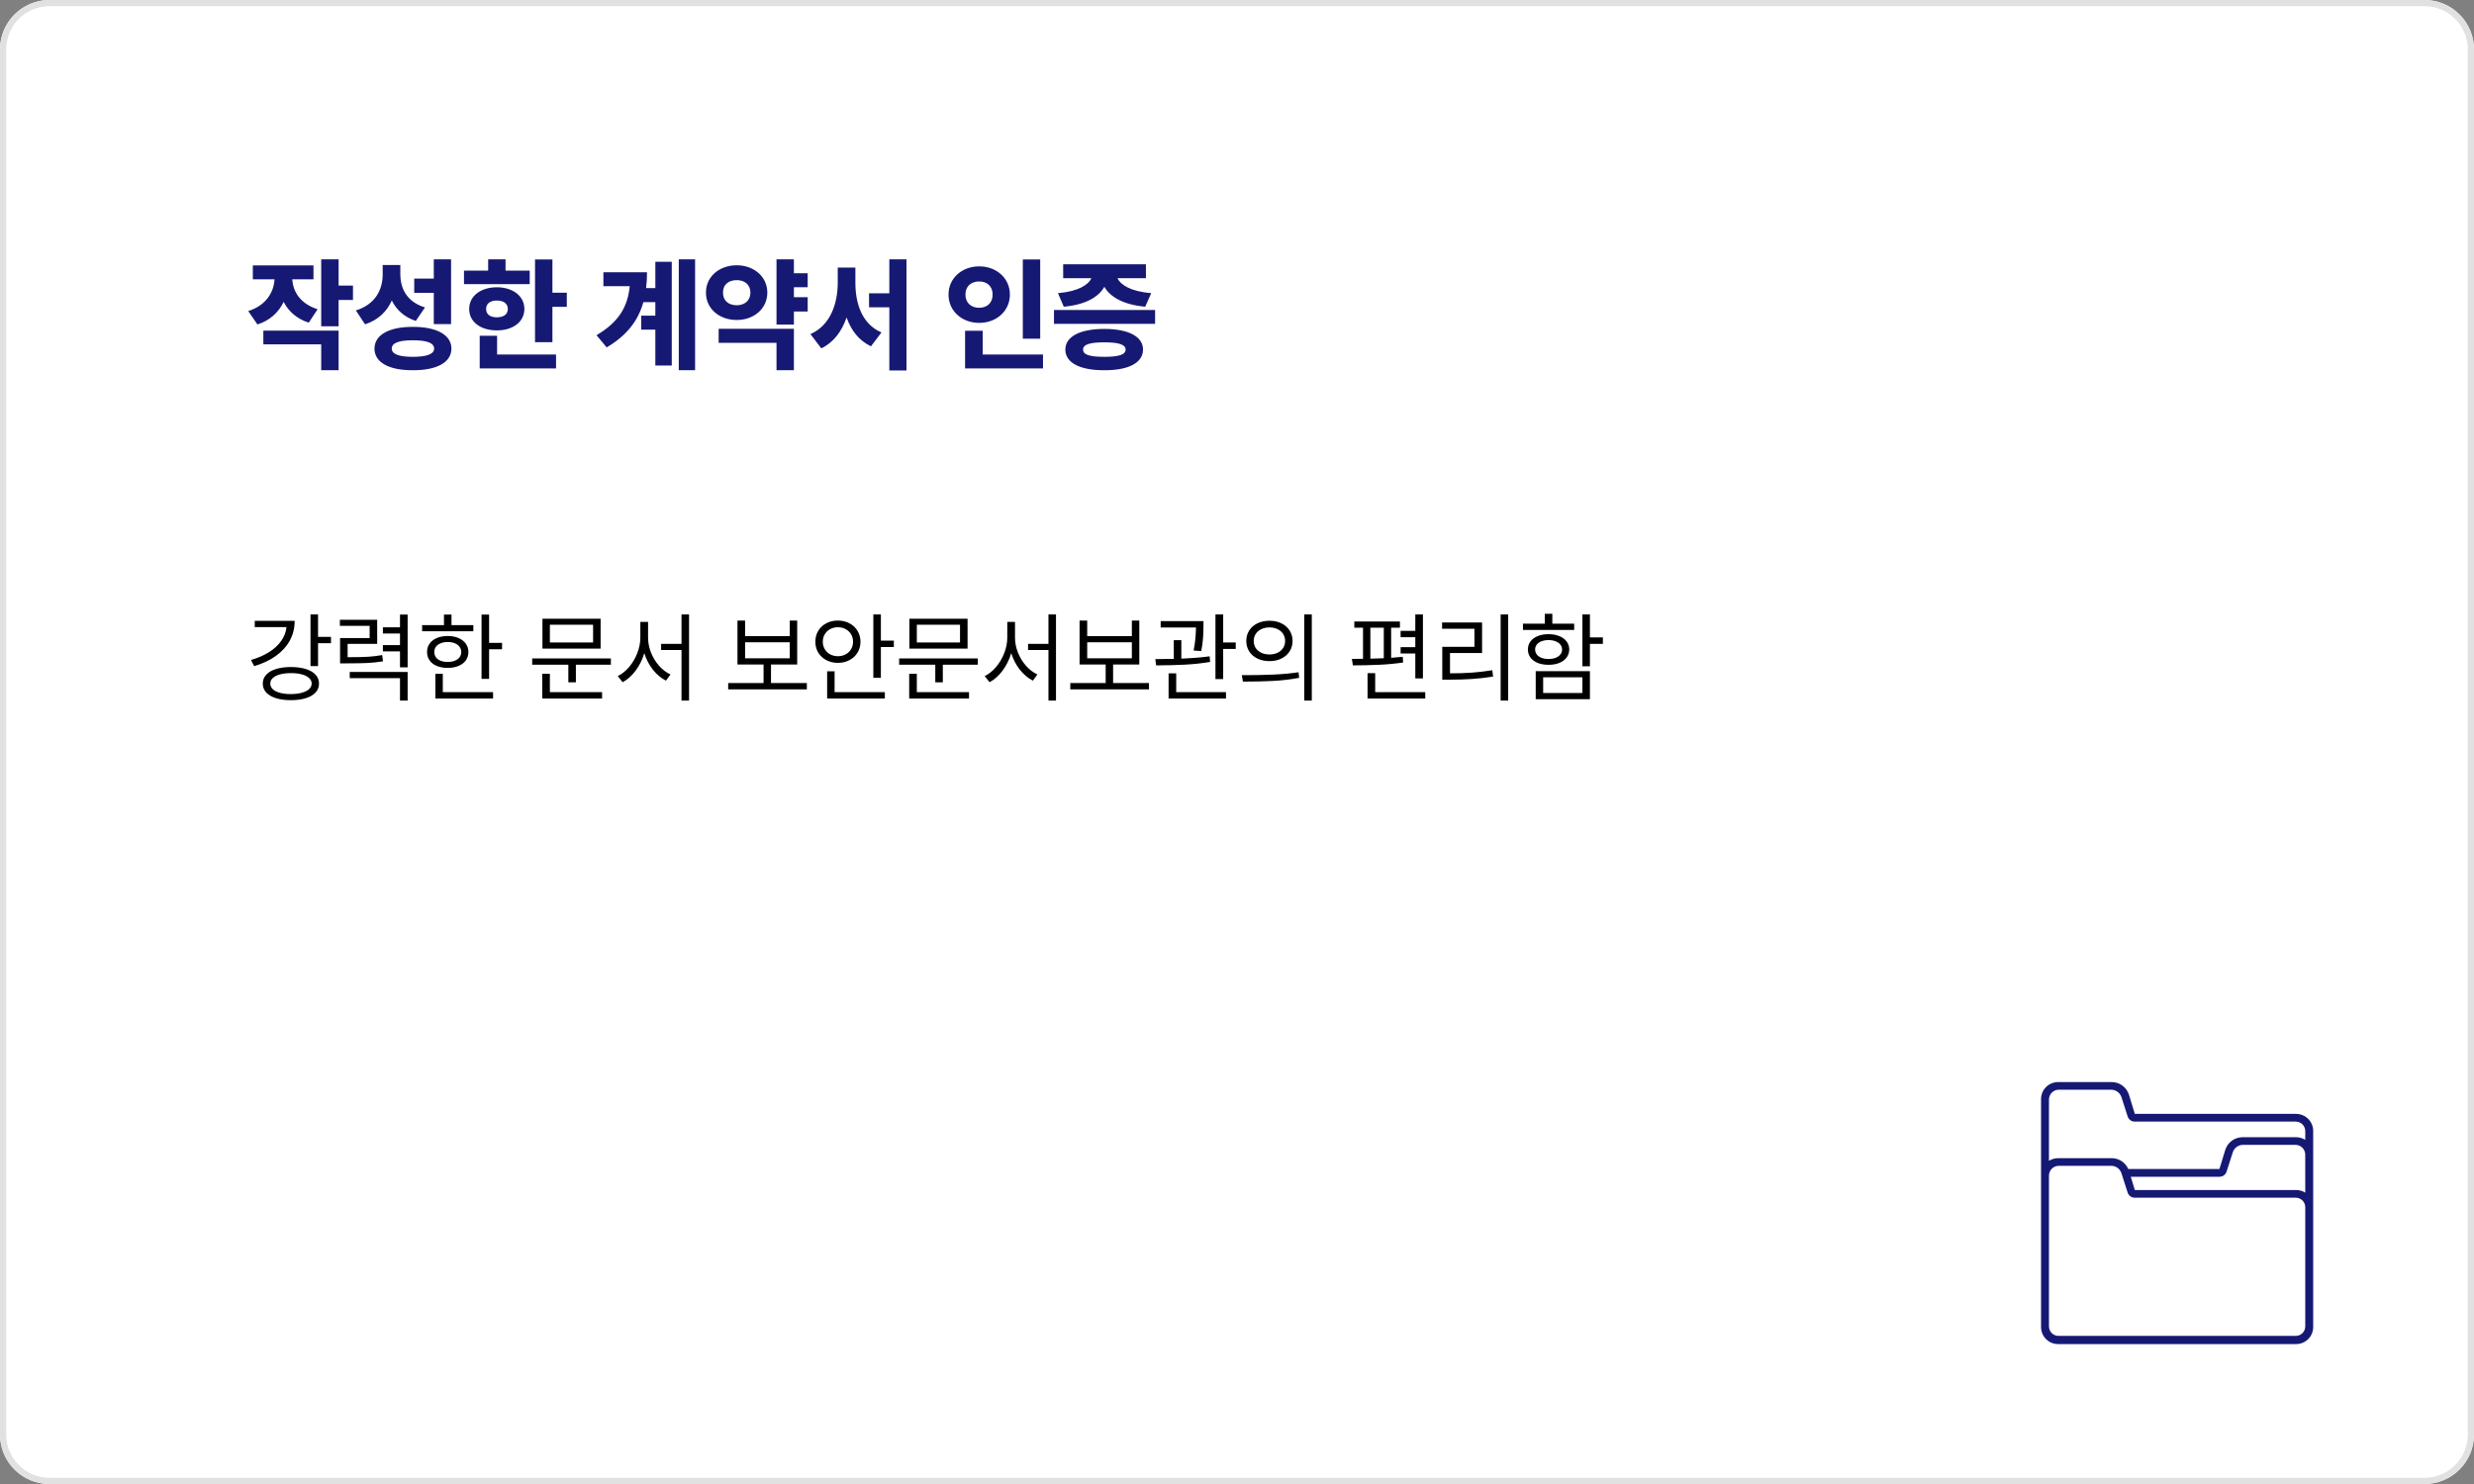 <svg xmlns="http://www.w3.org/2000/svg" width="400" height="240" viewBox="0 0 400 240" fill="none"><rect x="0" y="0" width="400" height="240" fill="#808080" stroke="none"/><g clip-path="url(#clip0_705_447)"><path d="M392 0H8C3.582 0 0 3.582 0 8V232C0 236.418 3.582 240 8 240H392C396.418 240 400 236.418 400 232V8C400 3.582 396.418 0 392 0Z" fill="white"></path><path d="M392 0.5H8C3.858 0.5 0.5 3.858 0.5 8V232C0.5 236.142 3.858 239.5 8 239.5H392C396.142 239.5 399.5 236.142 399.5 232V8C399.5 3.858 396.142 0.5 392 0.5Z" stroke="#E1E1E1"></path><path d="M51.422 103H53.516V104.016H51.422V107.719H50.203V99.375H51.422V103ZM40.578 106.734C41.693 106.411 42.667 105.99 43.5 105.469C44.333 104.943 44.99 104.336 45.469 103.648C45.953 102.961 46.237 102.219 46.32 101.422H41.188V100.406H47.641C47.641 101.573 47.378 102.638 46.852 103.602C46.325 104.56 45.573 105.388 44.594 106.086C43.615 106.784 42.448 107.333 41.094 107.734L40.578 106.734ZM42.484 110.547C42.484 110 42.669 109.526 43.039 109.125C43.409 108.719 43.938 108.409 44.625 108.195C45.312 107.982 46.115 107.875 47.031 107.875C47.953 107.875 48.755 107.982 49.438 108.195C50.125 108.409 50.654 108.716 51.023 109.117C51.393 109.518 51.578 109.995 51.578 110.547C51.578 111.104 51.393 111.586 51.023 111.992C50.654 112.393 50.128 112.701 49.445 112.914C48.763 113.128 47.958 113.234 47.031 113.234C46.109 113.234 45.305 113.128 44.617 112.914C43.935 112.701 43.409 112.393 43.039 111.992C42.669 111.586 42.484 111.104 42.484 110.547ZM43.703 110.547C43.698 110.891 43.828 111.193 44.094 111.453C44.365 111.708 44.747 111.904 45.242 112.039C45.742 112.18 46.325 112.25 46.992 112.25C47.675 112.25 48.271 112.18 48.781 112.039C49.297 111.904 49.693 111.708 49.969 111.453C50.25 111.198 50.391 110.896 50.391 110.547C50.391 110.203 50.253 109.906 49.977 109.656C49.706 109.401 49.32 109.206 48.82 109.07C48.32 108.93 47.737 108.859 47.07 108.859C46.388 108.859 45.792 108.927 45.281 109.062C44.776 109.198 44.385 109.393 44.109 109.648C43.833 109.898 43.698 110.198 43.703 110.547ZM60.984 104.125H56.203V106.281H56.641C57.854 106.281 58.831 106.258 59.57 106.211C60.31 106.164 61.052 106.073 61.797 105.938L61.922 106.953C61.094 107.089 60.266 107.177 59.438 107.219C58.615 107.26 57.458 107.281 55.969 107.281H54.984V103.188H59.766V101.219H54.953V100.234H60.984V104.125ZM56.547 108.672H65.906V113.297H64.672V109.672H56.547V108.672ZM61.906 104.328H64.672V102.453H61.906V101.453H64.672V99.391H65.906V107.922H64.672V105.344H61.906V104.328ZM79.078 103.969H81.172V105H79.078V109.797H77.859V99.391H79.078V103.969ZM68.25 101.094H71.781V99.391H73V101.094H76.531V102.094H68.25V101.094ZM69.047 105.453C69.047 104.932 69.185 104.477 69.461 104.086C69.737 103.695 70.128 103.393 70.633 103.18C71.138 102.966 71.724 102.859 72.391 102.859C73.047 102.859 73.625 102.966 74.125 103.18C74.63 103.393 75.023 103.695 75.305 104.086C75.586 104.477 75.729 104.932 75.734 105.453C75.729 105.969 75.586 106.422 75.305 106.812C75.023 107.198 74.63 107.495 74.125 107.703C73.625 107.911 73.047 108.016 72.391 108.016C71.724 108.016 71.138 107.911 70.633 107.703C70.128 107.495 69.737 107.198 69.461 106.812C69.185 106.422 69.047 105.969 69.047 105.453ZM70.219 105.453C70.219 105.776 70.307 106.06 70.484 106.305C70.662 106.544 70.914 106.729 71.242 106.859C71.576 106.99 71.958 107.052 72.391 107.047C72.818 107.052 73.195 106.99 73.523 106.859C73.857 106.729 74.115 106.544 74.297 106.305C74.479 106.06 74.573 105.776 74.578 105.453C74.573 105.13 74.479 104.846 74.297 104.602C74.115 104.352 73.859 104.161 73.531 104.031C73.208 103.896 72.836 103.828 72.414 103.828C71.977 103.828 71.591 103.896 71.258 104.031C70.924 104.161 70.667 104.349 70.484 104.594C70.307 104.839 70.219 105.125 70.219 105.453ZM70.391 108.969H71.594V111.938H79.719V112.969H70.391V108.969ZM98.766 107.5H93.109V110.344H91.891V107.5H86.047V106.484H98.766V107.5ZM87.672 108.969H88.906V111.938H97.344V112.969H87.672V108.969ZM87.703 100.062H97.109V104.891H87.703V100.062ZM95.891 103.906V101.031H88.906V103.906H95.891ZM104.781 103.109C104.781 103.932 104.94 104.745 105.258 105.547C105.581 106.349 106.018 107.062 106.57 107.688C107.128 108.307 107.74 108.771 108.406 109.078L107.672 110.078C106.88 109.672 106.174 109.078 105.555 108.297C104.94 107.51 104.479 106.622 104.172 105.633C103.859 106.68 103.393 107.62 102.773 108.453C102.159 109.286 101.458 109.911 100.672 110.328L99.875 109.344C100.547 109.016 101.161 108.523 101.719 107.867C102.276 107.206 102.716 106.458 103.039 105.625C103.367 104.786 103.531 103.948 103.531 103.109V100.578H104.781V103.109ZM106.891 104.125H110.188V99.375H111.406V113.297H110.188V105.125H106.891V104.125ZM130.453 111.484H117.734V110.469H123.453V107.469H119.234V100.359H120.469V102.875H127.688V100.359H128.891V107.469H124.656V110.469H130.453V111.484ZM127.688 106.469V103.875H120.469V106.469H127.688ZM142.422 103.609H144.516V104.641H142.422V109.625H141.203V99.375H142.422V103.609ZM131.828 103.781C131.828 103.12 131.984 102.531 132.297 102.016C132.615 101.495 133.049 101.089 133.602 100.797C134.159 100.505 134.781 100.359 135.469 100.359C136.156 100.359 136.776 100.505 137.328 100.797C137.885 101.089 138.323 101.495 138.641 102.016C138.958 102.531 139.12 103.12 139.125 103.781C139.12 104.443 138.958 105.034 138.641 105.555C138.323 106.07 137.885 106.474 137.328 106.766C136.776 107.057 136.156 107.203 135.469 107.203C134.786 107.203 134.167 107.057 133.609 106.766C133.052 106.474 132.615 106.068 132.297 105.547C131.984 105.026 131.828 104.438 131.828 103.781ZM133.031 103.781C133.031 104.229 133.138 104.633 133.352 104.992C133.565 105.346 133.857 105.625 134.227 105.828C134.602 106.026 135.016 106.125 135.469 106.125C135.932 106.125 136.349 106.026 136.719 105.828C137.094 105.625 137.388 105.346 137.602 104.992C137.815 104.633 137.922 104.229 137.922 103.781C137.922 103.328 137.815 102.924 137.602 102.57C137.388 102.216 137.094 101.94 136.719 101.742C136.349 101.539 135.932 101.438 135.469 101.438C135.016 101.438 134.602 101.539 134.227 101.742C133.857 101.94 133.565 102.219 133.352 102.578C133.138 102.932 133.031 103.333 133.031 103.781ZM133.734 108.562H134.938V111.938H143.062V112.969H133.734V108.562ZM158.094 107.5H152.438V110.344H151.219V107.5H145.375V106.484H158.094V107.5ZM147 108.969H148.234V111.938H156.672V112.969H147V108.969ZM147.031 100.062H156.438V104.891H147.031V100.062ZM155.219 103.906V101.031H148.234V103.906H155.219ZM164.109 103.109C164.109 103.932 164.268 104.745 164.586 105.547C164.909 106.349 165.346 107.062 165.898 107.688C166.456 108.307 167.068 108.771 167.734 109.078L167 110.078C166.208 109.672 165.503 109.078 164.883 108.297C164.268 107.51 163.807 106.622 163.5 105.633C163.188 106.68 162.721 107.62 162.102 108.453C161.487 109.286 160.786 109.911 160 110.328L159.203 109.344C159.875 109.016 160.49 108.523 161.047 107.867C161.604 107.206 162.044 106.458 162.367 105.625C162.695 104.786 162.859 103.948 162.859 103.109V100.578H164.109V103.109ZM166.219 104.125H169.516V99.375H170.734V113.297H169.516V105.125H166.219V104.125ZM185.766 111.484H173.047V110.469H178.766V107.469H174.547V100.359H175.781V102.875H183V100.359H184.203V107.469H179.969V110.469H185.766V111.484ZM183 106.469V103.875H175.781V106.469H183ZM194.578 101.188C194.573 101.911 194.549 102.581 194.508 103.195C194.466 103.81 194.37 104.51 194.219 105.297L192.984 105.203C193.13 104.474 193.227 103.826 193.273 103.258C193.326 102.69 193.357 102.099 193.367 101.484H187.656V100.453H194.578V101.188ZM186.797 106.594C187.896 106.594 188.891 106.581 189.781 106.555V103.531H191V106.516C192.792 106.443 194.318 106.318 195.578 106.141L195.656 107.047C194.359 107.271 192.99 107.419 191.547 107.492C190.104 107.565 188.562 107.604 186.922 107.609L186.797 106.594ZM188.938 108.891H190.172V111.938H198.219V112.969H188.938V108.891ZM196.516 99.375H197.766V103.906H199.797V104.953H197.766V109.828H196.516V99.375ZM205.25 100.391C205.969 100.391 206.609 100.529 207.172 100.805C207.74 101.081 208.182 101.466 208.5 101.961C208.823 102.456 208.984 103.021 208.984 103.656C208.984 104.292 208.823 104.857 208.5 105.352C208.182 105.846 207.74 106.232 207.172 106.508C206.609 106.784 205.969 106.922 205.25 106.922C204.526 106.922 203.878 106.784 203.305 106.508C202.737 106.232 202.294 105.846 201.977 105.352C201.659 104.857 201.5 104.292 201.5 103.656C201.5 103.021 201.659 102.456 201.977 101.961C202.294 101.466 202.737 101.081 203.305 100.805C203.878 100.529 204.526 100.391 205.25 100.391ZM201.43 109.188C203.008 109.188 204.505 109.156 205.922 109.094C207.344 109.031 208.688 108.906 209.953 108.719L210.047 109.625C208.646 109.885 207.221 110.052 205.773 110.125C204.326 110.198 202.719 110.234 200.953 110.234L200.781 109.188H201.43ZM202.703 103.656C202.703 104.083 202.81 104.464 203.023 104.797C203.242 105.125 203.544 105.383 203.93 105.57C204.32 105.753 204.76 105.844 205.25 105.844C205.734 105.844 206.169 105.753 206.555 105.57C206.94 105.383 207.24 105.125 207.453 104.797C207.672 104.464 207.781 104.083 207.781 103.656C207.781 103.234 207.672 102.857 207.453 102.523C207.24 102.19 206.94 101.932 206.555 101.75C206.169 101.562 205.734 101.469 205.25 101.469C204.76 101.469 204.32 101.562 203.93 101.75C203.544 101.932 203.242 102.19 203.023 102.523C202.81 102.857 202.703 103.234 202.703 103.656ZM210.875 99.375H212.094V113.297H210.875V99.375ZM230.062 109.719H228.828V105.688H226.453V104.656H228.828V103.047H226.453V102.031H228.828V99.375H230.062V109.719ZM218.578 106.562C218.922 106.562 219.521 106.557 220.375 106.547V101.516H218.969V100.516H226.344V101.516H224.922V106.383C225.578 106.341 226.203 106.286 226.797 106.219L226.859 107.141C225.661 107.323 224.385 107.445 223.031 107.508C221.682 107.57 220.25 107.604 218.734 107.609L218.578 106.562ZM221.109 108.859H222.344V111.938H230.438V112.969H221.109V108.859ZM221.562 106.523C222.297 106.508 223.021 106.484 223.734 106.453V101.516H221.562V106.523ZM243.844 113.297H242.625V99.375H243.844V113.297ZM233.156 100.672H239.625V105.609H234.438V108.891C235.661 108.896 236.81 108.862 237.883 108.789C238.961 108.716 240.094 108.583 241.281 108.391L241.406 109.422C240.198 109.609 239.042 109.74 237.938 109.812C236.833 109.885 235.635 109.922 234.344 109.922H233.188V104.609H238.391V101.688H233.156V100.672ZM257.062 103.078H259.156V104.125H257.062V107.75H255.844V99.375H257.062V103.078ZM246.234 100.859H249.766V99.266H250.984V100.859H254.516V101.875H246.234V100.859ZM247.031 105.031C247.031 104.542 247.169 104.112 247.445 103.742C247.721 103.367 248.112 103.078 248.617 102.875C249.122 102.667 249.708 102.562 250.375 102.562C251.031 102.562 251.612 102.667 252.117 102.875C252.622 103.078 253.013 103.367 253.289 103.742C253.57 104.112 253.714 104.542 253.719 105.031C253.714 105.526 253.57 105.961 253.289 106.336C253.013 106.711 252.622 107.003 252.117 107.211C251.612 107.414 251.031 107.516 250.375 107.516C249.708 107.516 249.122 107.414 248.617 107.211C248.112 107.003 247.721 106.711 247.445 106.336C247.169 105.961 247.031 105.526 247.031 105.031ZM248.203 105.031C248.203 105.344 248.292 105.615 248.469 105.844C248.646 106.073 248.898 106.253 249.227 106.383C249.555 106.508 249.938 106.573 250.375 106.578C250.807 106.573 251.188 106.508 251.516 106.383C251.844 106.253 252.099 106.073 252.281 105.844C252.464 105.615 252.557 105.344 252.562 105.031C252.557 104.734 252.461 104.471 252.273 104.242C252.091 104.013 251.836 103.836 251.508 103.711C251.18 103.581 250.802 103.516 250.375 103.516C249.943 103.516 249.56 103.581 249.227 103.711C248.898 103.836 248.646 104.013 248.469 104.242C248.292 104.471 248.203 104.734 248.203 105.031ZM248.297 108.547H257.062V113.078H248.297V108.547ZM255.844 112.078V109.531H249.5V112.078H255.844Z" fill="black"></path><path d="M50.684 42.922H40.879V45.168H44.385C44.268 47.228 43.066 49.387 40.137 50.305L41.621 52.473C43.682 51.818 45.059 50.49 45.859 48.82C46.641 50.344 47.969 51.555 49.922 52.18L51.348 50.012C48.496 49.103 47.363 47.102 47.256 45.168H50.684V42.922ZM42.578 55.695H51.934V59.875H54.746V53.469H42.578V55.695ZM51.934 52.766H54.746V48.508H57.07V46.184H54.746V41.945H51.934V52.766ZM64.727 44.27V42.863H61.875V44.406C61.865 46.818 60.713 49.221 57.539 50.207L59.023 52.453C61.152 51.76 62.559 50.363 63.35 48.596C64.092 50.109 65.342 51.272 67.227 51.906L68.711 49.719C65.752 48.82 64.707 46.613 64.727 44.27ZM60.547 56.379C60.547 58.615 62.91 59.895 66.738 59.875C70.615 59.895 72.978 58.615 72.988 56.379C72.978 54.162 70.615 52.853 66.738 52.863C62.91 52.853 60.547 54.162 60.547 56.379ZM63.34 56.379C63.34 55.451 64.502 55.031 66.738 55.031C69.023 55.031 70.176 55.451 70.195 56.379C70.176 57.268 69.023 57.707 66.738 57.707C64.502 57.707 63.34 57.268 63.34 56.379ZM66.973 47.355H70.137V52.414H72.93V41.945H70.137V45.051H66.973V47.355ZM89.316 41.965H86.504V55.344H89.316V49.621H91.641V47.336H89.316V41.965ZM75.019 45.949H85.644V43.762H81.738V41.945H78.926V43.762H75.019V45.949ZM75.859 49.973C75.85 52.053 77.715 53.44 80.332 53.43C82.939 53.44 84.775 52.053 84.785 49.973C84.775 47.883 82.939 46.467 80.332 46.457C77.715 46.467 75.85 47.883 75.859 49.973ZM77.559 59.582H89.902V57.336H80.371V54.309H77.559V59.582ZM78.594 49.973C78.594 49.074 79.287 48.605 80.332 48.605C81.387 48.605 82.1 49.074 82.109 49.973C82.1 50.871 81.387 51.31 80.332 51.32C79.287 51.31 78.594 50.871 78.594 49.973ZM112.383 41.945H109.746V59.875H112.383V41.945ZM96.445 54.211L98.086 56.184C101.416 54.221 103.203 51.789 104.023 48.859H105.957V51.047H103.672V53.312H105.957V59.113H108.613V42.336H105.957V46.594H104.463C104.561 45.773 104.609 44.924 104.609 44.035H97.559V46.281H101.816C101.484 49.699 99.981 52.121 96.445 54.211ZM130.586 44.191H128.359V41.945H125.547V52.492H128.359V50.383H130.586V48.059H128.359V46.457H130.586V44.191ZM114.141 47.316C114.121 49.914 116.289 51.75 119.121 51.75C121.904 51.75 124.062 49.914 124.062 47.316C124.062 44.758 121.904 42.902 119.121 42.902C116.289 42.902 114.121 44.758 114.141 47.316ZM116.191 55.441H125.547V59.875H128.359V53.176H116.191V55.441ZM116.895 47.316C116.885 45.998 117.842 45.305 119.121 45.305C120.352 45.305 121.318 45.998 121.328 47.316C121.318 48.654 120.352 49.367 119.121 49.367C117.842 49.367 116.885 48.654 116.895 47.316ZM138.301 45.754V43.273H135.449V45.754C135.43 49.152 134.248 52.619 131.035 54.035L132.793 56.34C134.814 55.353 136.123 53.557 136.875 51.34C137.607 53.42 138.867 55.08 140.82 56.008L142.52 53.762C139.424 52.453 138.301 49.172 138.301 45.754ZM140.508 49.699H143.789V59.914H146.562V41.945H143.789V47.434H140.508V49.699ZM168.184 41.965H165.371V54.777H168.184V41.965ZM153.359 47.629C153.35 50.315 155.547 52.219 158.32 52.219C161.094 52.219 163.281 50.315 163.281 47.629C163.281 44.992 161.094 43.068 158.32 43.078C155.547 43.068 153.35 44.992 153.359 47.629ZM156.035 59.582H168.633V57.336H158.887V53.488H156.035V59.582ZM156.094 47.629C156.094 46.272 157.051 45.51 158.32 45.52C159.541 45.51 160.498 46.272 160.488 47.629C160.498 49.025 159.541 49.777 158.32 49.777C157.051 49.777 156.094 49.025 156.094 47.629ZM186.758 50.129H170.41V52.375H186.758V50.129ZM171.055 47.414L171.992 49.602C175.498 49.289 177.627 48.039 178.555 46.379C179.492 48.039 181.66 49.289 185.156 49.602L186.133 47.414C182.734 47.121 181.152 46.037 180.674 44.992H185.273V42.746H171.895V44.992H176.455C175.977 46.047 174.385 47.121 171.055 47.414ZM172.246 56.535C172.246 58.674 174.619 59.895 178.555 59.875C182.451 59.895 184.805 58.674 184.805 56.535C184.805 54.426 182.451 53.195 178.555 53.195C174.619 53.195 172.246 54.426 172.246 56.535ZM175.117 56.535C175.098 55.715 176.201 55.363 178.555 55.363C180.85 55.363 181.982 55.715 181.992 56.535C181.982 57.375 180.85 57.707 178.555 57.707C176.201 57.707 175.098 57.375 175.117 56.535Z" fill="#161973"></path><path d="M371.248 180.144H345.162L344.22 177.066C344.037 176.468 343.667 175.944 343.164 175.572C342.661 175.2 342.053 174.999 341.427 174.999H332.749C332.02 174.999 331.321 175.289 330.805 175.804C330.29 176.32 330 177.019 330 177.748V214.619C330 214.98 330.071 215.338 330.209 215.672C330.348 216.006 330.55 216.309 330.806 216.565C331.062 216.821 331.365 217.023 331.699 217.162C332.033 217.3 332.391 217.371 332.752 217.371H371.252C371.981 217.37 372.68 217.08 373.195 216.564C373.711 216.048 374 215.348 374 214.619V182.899C374 182.169 373.71 181.469 373.194 180.953C372.678 180.437 371.978 180.147 371.248 180.147V180.144ZM372.717 192.882C372.278 192.603 371.768 192.454 371.248 192.454H345.162L344.506 190.31H358.859C359.113 190.309 359.361 190.228 359.566 190.077C359.771 189.927 359.923 189.715 360 189.472L361 186.357C361.112 186.007 361.333 185.701 361.63 185.484C361.928 185.268 362.286 185.151 362.654 185.151H371.13C371.54 185.151 371.934 185.31 372.23 185.595C372.525 185.879 372.699 186.267 372.714 186.677L372.717 192.882ZM331.28 181.391V177.822C331.28 177.401 331.447 176.998 331.744 176.7C332.042 176.403 332.445 176.235 332.866 176.235H341.342C341.711 176.234 342.07 176.351 342.368 176.568C342.666 176.784 342.887 177.09 343 177.441L344 180.556C344.077 180.799 344.23 181.01 344.436 181.161C344.642 181.311 344.89 181.391 345.145 181.391H371.183C371.59 181.391 371.98 181.553 372.268 181.84C372.555 182.128 372.717 182.518 372.717 182.925V184.342C372.279 184.064 371.77 183.916 371.251 183.916H362.573C361.948 183.916 361.339 184.117 360.836 184.489C360.333 184.861 359.963 185.384 359.78 185.982L358.838 189.059H344.1C343.873 188.539 343.499 188.096 343.024 187.784C342.549 187.473 341.994 187.307 341.426 187.307H332.749C332.229 187.307 331.719 187.455 331.28 187.735V181.391ZM372.717 214.512C372.717 214.919 372.555 215.309 372.268 215.597C371.98 215.884 371.59 216.046 371.183 216.046H332.814C332.407 216.046 332.017 215.884 331.729 215.597C331.442 215.309 331.28 214.919 331.28 214.512V203.212V196.31V190.129C331.28 189.708 331.447 189.304 331.745 189.007C332.042 188.709 332.446 188.542 332.867 188.542H341.343C341.711 188.542 342.07 188.658 342.368 188.875C342.666 189.092 342.887 189.397 343 189.748L344 192.863C344.077 193.106 344.23 193.317 344.436 193.468C344.642 193.618 344.89 193.698 345.145 193.698H371.183C371.59 193.698 371.98 193.86 372.268 194.147C372.555 194.435 372.717 194.825 372.717 195.232V214.512Z" fill="#161973"></path></g><defs><clipPath id="clip0_705_447"><rect width="400" height="240" fill="white"></rect></clipPath></defs></svg>